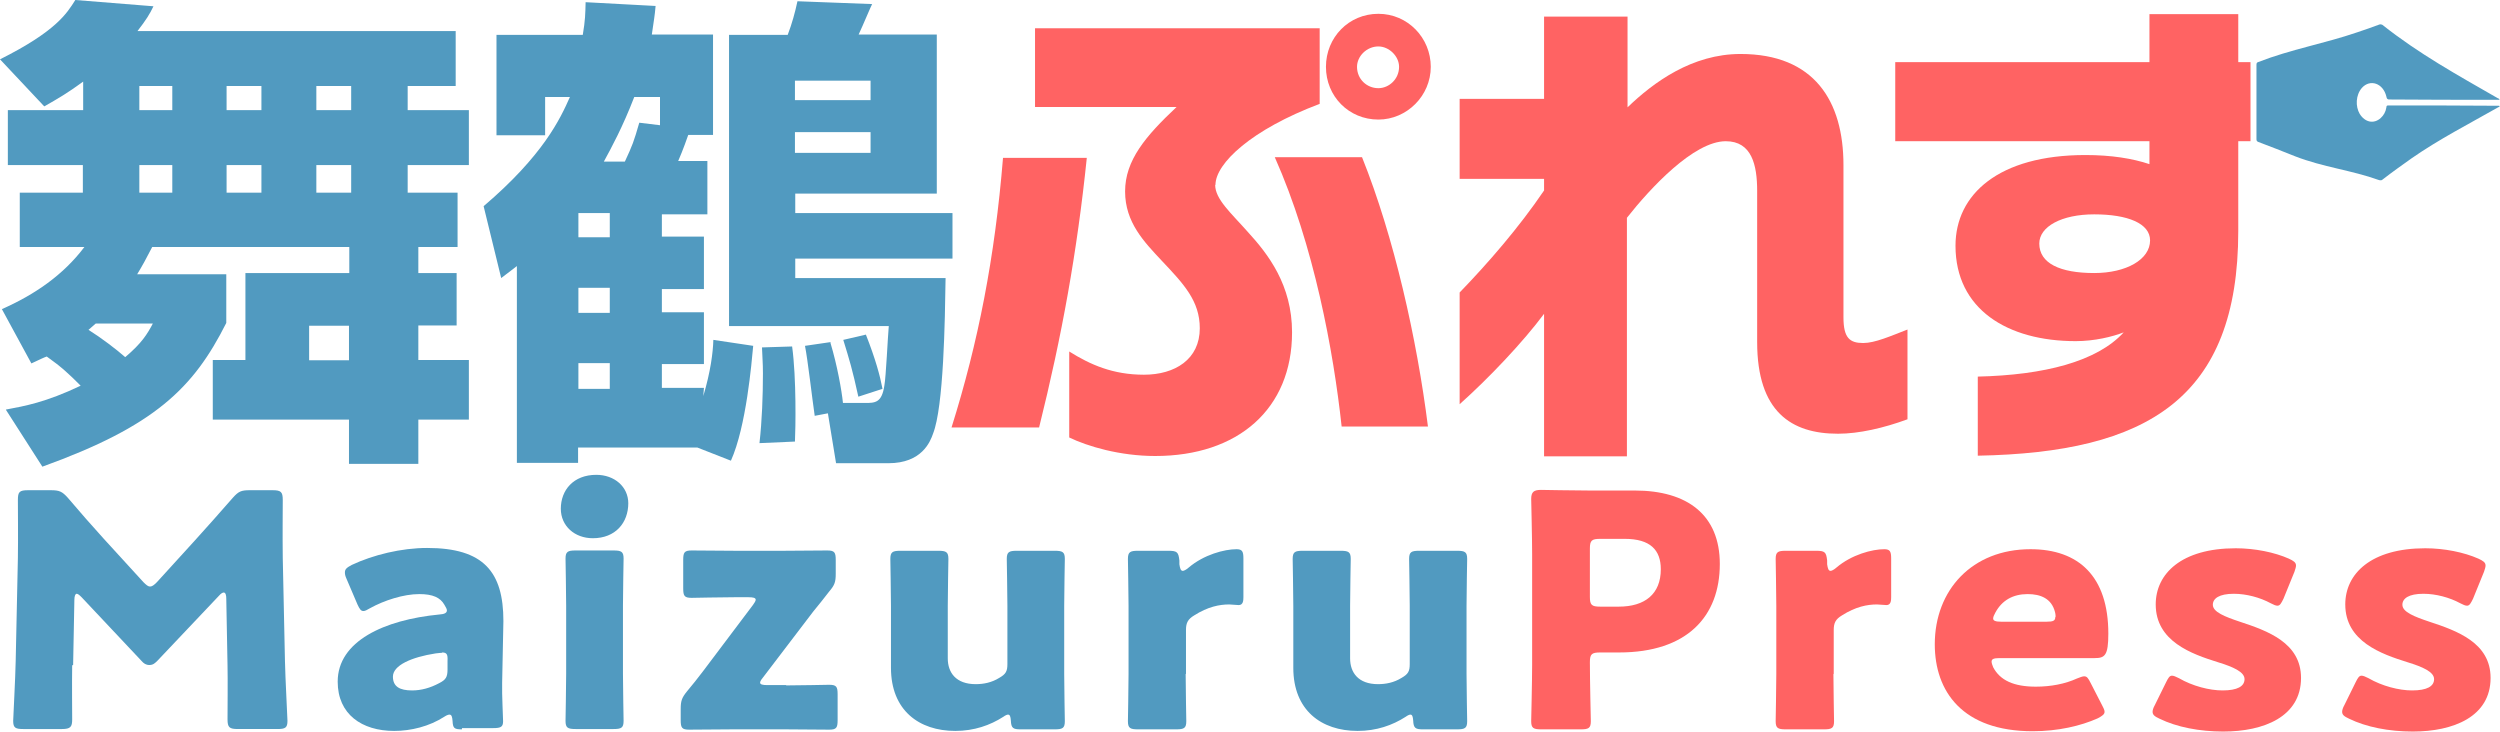 <?xml version="1.0" encoding="UTF-8"?>
<svg id="_レイヤー_2" data-name="レイヤー 2" xmlns="http://www.w3.org/2000/svg" viewBox="0 0 79.66 23.31">
  <defs>
    <style>
      .cls-1 {
        fill: #519ac0;
      }

      .cls-1, .cls-2 {
        stroke-width: 0px;
      }

      .cls-2 {
        fill: #ff6363;
      }
    </style>
  </defs>
  <g id="_レイヤー_1-2" data-name="レイヤー 1">
    <g>
      <path class="cls-1" d="m2.3,21.2c-.01.57,0,1.48,0,1.72s-.05.31-.33.31H.74c-.25,0-.32-.04-.32-.26,0-.07.07-1.36.08-1.91l.07-3.28c.01-.57,0-1.62,0-1.85,0-.26.05-.31.33-.31h.72c.27,0,.36.04.54.24.38.45.77.89,1.14,1.3l1.27,1.39c.09.09.15.14.21.14.07,0,.13-.05.22-.14l1.22-1.34c.37-.41.8-.89,1.2-1.35.18-.2.26-.24.54-.24h.72c.27,0,.33.05.33.31,0,.46-.01,1.04,0,1.85l.07,3.28c.01.53.08,1.81.08,1.91,0,.22-.07.26-.32.26h-1.26c-.27,0-.33-.05-.33-.31,0-.23.01-1.31,0-1.71l-.04-2.14c0-.1-.02-.19-.08-.19-.03,0-.08.02-.15.1l-1.96,2.07c-.08.08-.14.14-.26.14-.11,0-.18-.05-.25-.13l-1.91-2.03c-.08-.08-.12-.11-.16-.11s-.07.08-.07.19l-.04,2.08Z"/>
      <path class="cls-1" d="m14.72,23.24c-.24,0-.29-.03-.3-.27-.01-.13-.03-.2-.1-.2-.03,0-.09.02-.15.06-.49.32-1.08.46-1.61.46-1.03,0-1.8-.53-1.8-1.57,0-1.29,1.48-1.97,3.24-2.14.16-.01.24-.05.24-.13,0-.04-.03-.1-.08-.18-.13-.23-.37-.34-.8-.34-.5,0-1.12.2-1.57.45-.1.06-.16.09-.21.09-.08,0-.12-.06-.19-.21l-.35-.82c-.04-.09-.05-.14-.05-.2,0-.1.05-.15.22-.24.68-.32,1.58-.54,2.4-.54,1.8,0,2.43.76,2.43,2.33l-.04,1.97c-.01.39.03,1.08.03,1.22,0,.18-.07.22-.31.22h-1Zm-.63-2.44s-.15.01-.21.02c-.77.12-1.36.38-1.36.74,0,.32.22.44.61.44.29,0,.58-.08.86-.23.22-.11.27-.2.27-.44v-.27c.01-.21-.02-.27-.18-.27Z"/>
      <path class="cls-1" d="m20.02,16.03c0,.63-.41,1.12-1.13,1.12-.58,0-1.02-.39-1.02-.94,0-.59.4-1.08,1.13-1.08.58,0,1.02.38,1.02.91Zm-1.68,7.2c-.25,0-.32-.04-.32-.26,0-.07.02-1.07.02-1.5v-2.17c0-.42-.02-1.42-.02-1.5,0-.22.07-.26.32-.26h1.21c.25,0,.32.04.32.26,0,.07-.02,1.07-.02,1.5v2.17c0,.42.02,1.42.02,1.5,0,.22-.07.26-.32.26h-1.21Z"/>
      <path class="cls-1" d="m25.05,21.84c.43,0,1.3-.02,1.37-.02.23,0,.27.06.27.3v.83c0,.24-.04.3-.27.3-.08,0-.94-.01-1.37-.01h-1.72c-.43,0-1.3.01-1.37.01-.23,0-.27-.06-.27-.3v-.35c0-.26.03-.36.2-.57.18-.21.34-.42.51-.64l1.59-2.11c.05-.07.09-.13.09-.17,0-.06-.08-.08-.23-.08h-.44c-.43,0-1.3.02-1.37.02-.23,0-.27-.06-.27-.3v-.91c0-.24.04-.3.27-.3.08,0,.94.01,1.37.01h1.58c.43,0,1.3-.01,1.37-.01.23,0,.27.06.27.3v.44c0,.26-.03.36-.21.57-.16.21-.33.42-.51.64l-1.6,2.1c-.06.07-.09.13-.09.16,0,.06.08.08.23.08h.6Z"/>
      <path class="cls-1" d="m32.52,23.24c-.24,0-.3-.04-.31-.28-.01-.13-.03-.19-.09-.19-.03,0-.08.02-.15.07-.42.27-.93.45-1.53.45-1.16,0-2.05-.66-2.05-2.01v-1.97c0-.42-.02-1.42-.02-1.5,0-.22.07-.26.32-.26h1.21c.25,0,.32.04.32.26,0,.07-.02,1.07-.02,1.5v1.67c0,.45.26.82.89.82.25,0,.51-.05.75-.2.21-.12.26-.21.26-.44v-1.85c0-.42-.02-1.42-.02-1.5,0-.22.07-.26.32-.26h1.21c.25,0,.32.04.32.26,0,.07-.02,1.07-.02,1.5v2.17c0,.42.02,1.42.02,1.5,0,.22-.07.26-.32.26h-1.08Z"/>
      <path class="cls-1" d="m37.78,21.48c0,.42.02,1.42.02,1.5,0,.22-.07.26-.32.26h-1.22c-.25,0-.32-.04-.32-.26,0-.07.02-1.07.02-1.5v-2.17c0-.42-.02-1.42-.02-1.5,0-.22.07-.26.32-.26h.96c.29,0,.33.04.36.31v.12c.02.13.04.21.11.21.03,0,.1-.03.18-.1.49-.42,1.15-.59,1.53-.59.18,0,.22.07.22.29v1.24c0,.11-.01.25-.15.25-.08,0-.23-.02-.3-.02-.31,0-.68.07-1.12.35-.2.12-.26.24-.26.46v1.4Z"/>
      <path class="cls-1" d="m45.34,23.24c-.24,0-.3-.04-.31-.28-.01-.13-.03-.19-.09-.19-.03,0-.08.02-.15.07-.42.27-.93.45-1.53.45-1.16,0-2.05-.66-2.05-2.01v-1.97c0-.42-.02-1.42-.02-1.5,0-.22.07-.26.32-.26h1.21c.25,0,.32.04.32.26,0,.07-.02,1.07-.02,1.5v1.67c0,.45.26.82.89.82.25,0,.51-.05.75-.2.21-.12.26-.21.26-.44v-1.85c0-.42-.02-1.42-.02-1.5,0-.22.07-.26.32-.26h1.21c.25,0,.32.04.32.26,0,.07-.02,1.07-.02,1.5v2.17c0,.42.02,1.42.02,1.5,0,.22-.07.26-.32.26h-1.08Z"/>
      <path class="cls-2" d="m49.11,23.24c-.25,0-.32-.04-.32-.26,0-.07.03-1.26.03-1.81v-3.51c0-.55-.03-1.69-.03-1.76,0-.22.08-.29.31-.29.08,0,1.04.02,1.55.02h1.44c1.68,0,2.71.78,2.71,2.34,0,1.67-1.04,2.82-3.21,2.82h-.6c-.27,0-.33.05-.33.31,0,.63.03,1.81.03,1.88,0,.22-.07.26-.32.26h-1.26Zm1.55-4.22c0,.26.06.31.33.31h.59c.83,0,1.34-.4,1.34-1.19,0-.62-.34-.97-1.15-.97h-.78c-.27,0-.33.05-.33.31v1.54Z"/>
      <path class="cls-2" d="m58.42,21.48c0,.42.02,1.42.02,1.5,0,.22-.07.26-.32.26h-1.22c-.25,0-.32-.04-.32-.26,0-.07.02-1.07.02-1.5v-2.17c0-.42-.02-1.42-.02-1.5,0-.22.07-.26.32-.26h.96c.29,0,.33.04.36.31v.12c.02.13.04.21.11.21.03,0,.1-.03.18-.1.49-.42,1.15-.59,1.53-.59.18,0,.22.07.22.29v1.24c0,.11-.01.25-.15.25-.08,0-.23-.02-.3-.02-.31,0-.68.07-1.12.35-.2.12-.26.24-.26.46v1.4Z"/>
      <path class="cls-2" d="m66.98,22.47c.04.08.08.15.08.21,0,.08-.07.13-.22.21-.54.24-1.26.41-2.07.41-2.24,0-3.12-1.27-3.12-2.77,0-1.73,1.19-3.03,3.05-3.03,1.53,0,2.48.86,2.48,2.69,0,.7-.11.78-.44.78h-3.03c-.18,0-.25.03-.25.11,0,.05.02.1.05.18.22.42.66.62,1.36.62.48,0,.94-.09,1.31-.26.1-.04.18-.07.23-.07.09,0,.13.06.21.22l.36.7Zm-1.48-2.82s0-.08-.02-.15c-.11-.43-.46-.57-.87-.57-.47,0-.82.2-1.03.59-.04.08-.07.13-.07.19,0,.07.08.1.25.1h1.46c.2,0,.27-.03.27-.15Z"/>
      <path class="cls-2" d="m73.32,21.6c0,1.24-1.19,1.71-2.48,1.71-.75,0-1.48-.14-2.03-.41-.15-.07-.22-.12-.22-.22,0-.05.02-.12.07-.21l.36-.73c.07-.14.11-.21.19-.21.05,0,.12.03.22.08.43.25.97.39,1.39.39.47,0,.7-.13.7-.36s-.36-.39-.85-.54c-.83-.26-1.98-.66-1.98-1.84,0-.98.82-1.79,2.55-1.79.61,0,1.24.13,1.69.33.15.07.23.12.23.22,0,.05-.02.11-.05.2l-.35.86c-.07.14-.11.22-.19.22-.06,0-.12-.03-.22-.08-.33-.18-.77-.3-1.17-.3-.47,0-.67.15-.67.35,0,.23.38.38.86.54.88.29,1.95.67,1.95,1.79Z"/>
      <path class="cls-2" d="m79.36,21.6c0,1.24-1.19,1.71-2.48,1.71-.75,0-1.48-.14-2.03-.41-.15-.07-.22-.12-.22-.22,0-.05.02-.12.07-.21l.36-.73c.07-.14.11-.21.19-.21.05,0,.12.03.22.08.43.25.97.39,1.39.39.47,0,.7-.13.7-.36s-.36-.39-.85-.54c-.83-.26-1.98-.66-1.98-1.84,0-.98.82-1.79,2.55-1.79.61,0,1.24.13,1.69.33.15.07.23.12.23.22,0,.05-.02.11-.05.2l-.35.86c-.07.14-.11.22-.19.22-.06,0-.12-.03-.22-.08-.33-.18-.77-.3-1.17-.3-.47,0-.67.15-.67.35,0,.23.38.38.86.54.88.29,1.95.67,1.95,1.79Z"/>
    </g>
    <g>
      <path class="cls-1" d="m.19,13.05c.59-.11,1.27-.23,2.38-.76-.37-.37-.6-.59-1.08-.93-.09.03-.19.08-.49.22L.06,9.85c1.04-.46,1.95-1.08,2.63-1.98H.63v-1.73h2.01v-.88H.25v-1.75h2.4v-.91c-.49.36-.8.54-1.24.79L0,1.89C1.78,1,2.13.43,2.4,0l2.49.2c-.12.25-.23.43-.51.79h10.14v1.75h-1.53v.77h1.95v1.75h-1.95v.88h1.59v1.73h-1.25v.83h1.22v1.67h-1.22v1.1h1.61v1.9h-1.61v1.41h-2.21v-1.41h-4.34v-1.9h1.04v-2.77h3.31v-.83h-6.28c-.19.37-.31.59-.48.87h2.84v1.55c-1.05,2.09-2.29,3.29-5.86,4.58l-1.16-1.81Zm2.86-2.74c-.14.12-.17.15-.23.2.4.25.9.63,1.17.87.53-.45.7-.73.88-1.07h-1.82Zm1.39-7.57v.77h1.05v-.77h-1.05Zm0,2.52v.88h1.05v-.88h-1.05Zm2.78-2.52v.77h1.11v-.77h-1.11Zm0,2.52v.88h1.11v-.88h-1.11Zm2.63,5.12v1.1h1.27v-1.1h-1.27Zm.23-7.64v.77h1.11v-.77h-1.11Zm0,2.52v.88h1.11v-.88h-1.11Z"/>
      <path class="cls-1" d="m16.48,8.47c-.12.09-.19.15-.51.39l-.56-2.29c1.9-1.62,2.44-2.78,2.75-3.48h-.79v1.22h-1.55V1.11h2.75c.08-.48.08-.66.09-1.04l2.23.12c-.03.34-.05.42-.12.91h1.95v3.2h-.79c-.02.06-.17.49-.32.83h.93v1.7h-1.45v.71h1.34v1.67h-1.34v.74h1.34v1.65h-1.34v.76h1.34l-.02.26c.23-.77.31-1.39.32-1.79l1.27.19c-.05.53-.22,2.57-.71,3.66l-1.07-.42h-3.8v.49h-1.95v-6.31Zm1.95-1.68v.77h1v-.77h-1Zm0,2.38v.8h1v-.8h-1Zm0,2.4v.82h1v-.82h-1Zm1.48-6.42c.25-.54.28-.62.46-1.24l.66.08v-.9h-.82c-.37.96-.73,1.62-.97,2.06h.66Zm6.55,5.77c.22.73.36,1.53.4,1.92h.7c.32,0,.54,0,.62-.56.05-.26.11-1.58.14-1.89h-5.09V1.11h1.87c.14-.37.23-.7.31-1.07l2.38.09c-.05.09-.28.65-.43.97h2.49v5.07h-4.51v.62h5.01v1.45h-5.01v.62h4.79c-.02,1.36-.06,4.1-.4,4.96-.09.26-.36.94-1.42.94h-1.67l-.26-1.59-.42.08c-.08-.54-.22-1.78-.31-2.23l.82-.12Zm-1.22.12c.14,1.02.11,2.63.09,3.03l-1.13.05c.08-.71.11-1.5.11-2.23,0-.34-.02-.49-.03-.82l.96-.03Zm.09-8.47v.62h2.41v-.62h-2.41Zm0,1.64v.66h2.41v-.66h-2.41Zm2.26,6.45c.31.79.45,1.31.53,1.73l-.77.25c-.19-.87-.28-1.16-.48-1.81l.73-.17Z"/>
      <path class="cls-2" d="m33.12,13.62h-2.8c.85-2.71,1.38-5.41,1.64-8.59h2.67c-.31,3-.79,5.66-1.52,8.59Zm5.6-7.73c0,.46.51.9,1.04,1.5.65.71,1.41,1.69,1.41,3.2,0,2.44-1.72,3.94-4.36,3.94-1.13,0-2.16-.31-2.74-.59v-2.74c.67.42,1.39.74,2.38.74s1.78-.49,1.78-1.48c0-.87-.51-1.41-1.21-2.15-.56-.6-1.17-1.22-1.17-2.21s.65-1.76,1.64-2.69h-4.51V.9h9.07v2.41c-2.18.82-3.32,1.9-3.32,2.58Zm4.03,7.7c-.26-2.4-.88-5.77-2.13-8.58h2.78c1.02,2.54,1.75,5.8,2.1,8.58h-2.75Zm1.17-9.78c-.94,0-1.67-.74-1.67-1.68s.73-1.69,1.67-1.69,1.67.77,1.67,1.69-.76,1.68-1.67,1.68Zm0-2.33c-.37,0-.68.31-.68.65,0,.39.31.68.68.68.34,0,.66-.29.66-.68,0-.34-.32-.65-.66-.65Z"/>
      <path class="cls-2" d="m58.56,13.82c-1.48,0-2.57-.7-2.57-2.92v-4.82c0-.82-.17-1.58-1-1.58-1.02,0-2.41,1.5-3.15,2.44v7.6h-2.64v-4.54c-.67.9-1.75,2.04-2.69,2.88v-3.56c.9-.93,1.89-2.07,2.69-3.25v-.37h-2.69v-2.55h2.69V.53h2.66v2.89c.83-.8,2.06-1.7,3.6-1.7,2.35,0,3.28,1.5,3.28,3.54v4.85c0,.66.2.82.63.82.37,0,.87-.22,1.41-.43v2.86c-.76.28-1.55.46-2.21.46Z"/>
      <path class="cls-2" d="m71.32,4.5v2.86c0,5.35-2.91,7.06-8.3,7.16v-2.52c2.12-.05,3.8-.48,4.65-1.41-.36.14-.93.28-1.53.28-2.18,0-3.83-1.02-3.83-3.04,0-1.64,1.38-2.89,4.14-2.89.83,0,1.5.11,2.04.29v-.73h-8.1V1.98h8.1V.45h2.83v1.53h.39v2.52h-.39Zm-4.59,2.33c-1.04,0-1.75.39-1.75.93,0,.63.66.94,1.75.94,1.02,0,1.78-.43,1.78-1.04,0-.54-.71-.83-1.78-.83Z"/>
    </g>
    <path class="cls-1" d="m79.66,3.18s-.04,0-.06,0c-1.16,0-2.31,0-3.47-.01-.05,0-.08-.02-.09-.09-.1-.43-.52-.57-.78-.28-.2.23-.21.59-.07.83.17.27.45.33.67.13.09-.08.16-.2.18-.34,0-.05.02-.06.06-.06,1.17,0,2.34,0,3.51.01.01,0,.03,0,.04.01-.01.03-.03.03-.05.04-.95.54-1.87,1.01-2.75,1.62-.31.22-.62.44-.93.68-.03.03-.06.03-.11.02-.89-.32-1.78-.41-2.68-.76-.39-.16-.79-.31-1.18-.46-.04-.02-.05-.04-.05-.09,0-.37,0-.73,0-1.1,0-.42,0-.84,0-1.26,0-.05.01-.08.05-.09,1.05-.41,2.11-.59,3.16-.95.24-.08.47-.16.71-.25.04-.01.06,0,.09.01,1.16.92,2.39,1.6,3.68,2.34.02,0,.03.02.05.03,0,0,0,0,0,.02Z"/>
  </g>
</svg>